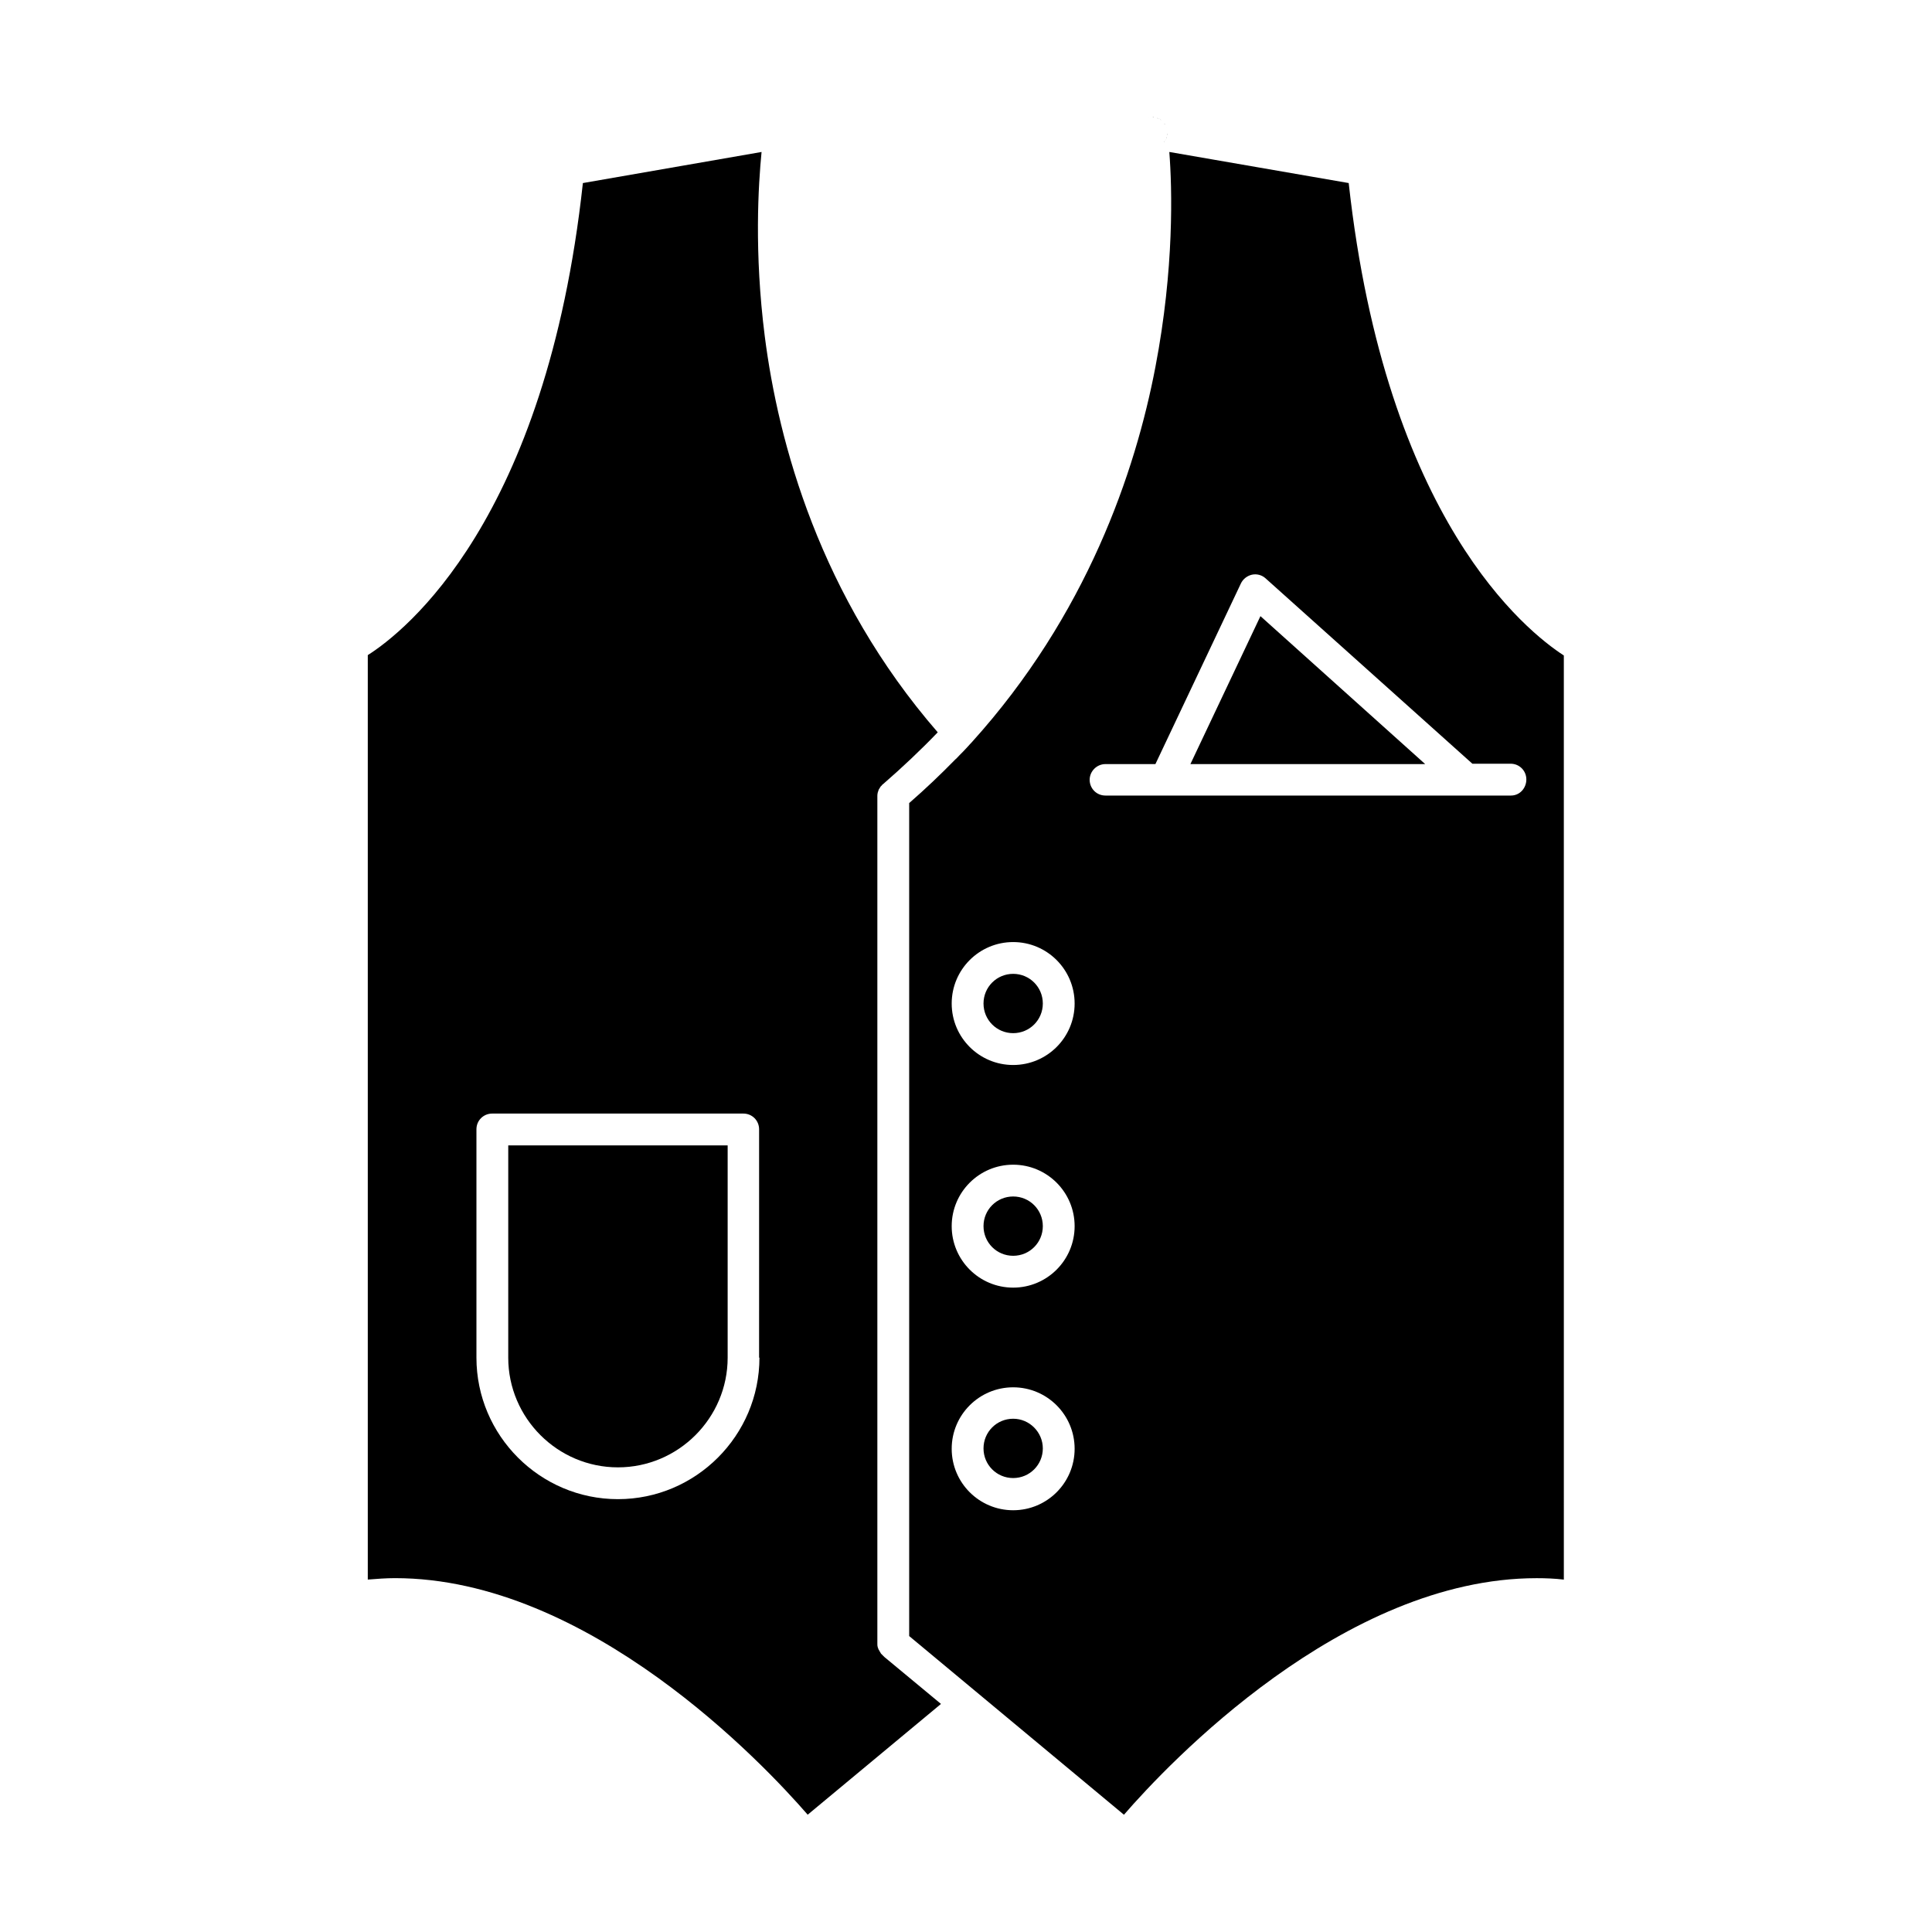 <?xml version="1.0" encoding="UTF-8"?>
<!-- Uploaded to: SVG Repo, www.svgrepo.com, Generator: SVG Repo Mixer Tools -->
<svg fill="#000000" width="800px" height="800px" version="1.1" viewBox="144 144 512 512" xmlns="http://www.w3.org/2000/svg">
 <g>
  <path d="m459.47 346.49h62.215l-43.656-39.207z"/>
  <path d="m501.42 192.51-47.539-8.238c0.758 9.66 1.324 30.871-3.691 57.012-5.305 27.746-18.184 65.723-48.676 99.438-0.094 0.094-0.094 0.188-0.188 0.188-0.285 0.285-0.566 0.664-0.852 0.945-0.758 0.852-1.516 1.609-2.273 2.367-0.379 0.379-0.664 0.758-1.043 1.043-3.789 3.883-7.859 7.766-12.215 11.555v220.75l56.914 47.352c11.648-13.449 58.051-62.691 109.38-62.691 2.367 0 4.828 0.094 7.199 0.379l-0.004-244.9c-9.754-6.344-47.16-35.797-57.012-125.2zm-88.922 351.72c-8.996 0-16.289-7.293-16.289-16.289s7.293-16.289 16.289-16.289 16.289 7.293 16.289 16.289c0 9-7.293 16.289-16.289 16.289zm0-58.996c-8.996 0-16.289-7.293-16.289-16.289s7.293-16.289 16.289-16.289 16.289 7.293 16.289 16.289-7.293 16.289-16.289 16.289zm0-59c-8.996 0-16.289-7.293-16.289-16.289s7.293-16.289 16.289-16.289 16.289 7.293 16.289 16.289-7.293 16.289-16.289 16.289zm131.92-71.406h-107.48c-2.367 0-4.168-1.895-4.168-4.168s1.895-4.168 4.168-4.168h13.258l22.633-47.824c0.566-1.23 1.703-2.082 2.938-2.367 1.324-0.285 2.652 0.094 3.598 0.945l54.832 49.148h10.133c2.367 0 4.168 1.895 4.168 4.168-0.004 2.277-1.707 4.266-4.074 4.266z"/>
  <path d="m378.12 582.87c-0.094 0-0.094 0 0 0-0.285-0.285-0.473-0.473-0.664-0.664 0-0.094-0.094-0.094-0.094-0.188-0.094-0.188-0.285-0.379-0.379-0.664 0 0 0-0.094-0.094-0.094-0.094-0.188-0.188-0.473-0.285-0.758-0.094-0.285-0.094-0.566-0.094-0.945v-224.54c0-0.285 0-0.566 0.094-0.945 0-0.094 0.094-0.188 0.094-0.285 0.094-0.188 0.094-0.379 0.188-0.566 0.094-0.094 0.094-0.188 0.188-0.285 0.094-0.188 0.188-0.285 0.285-0.473 0.094-0.094 0.188-0.188 0.285-0.285 0.094-0.094 0.188-0.285 0.379-0.379 5.019-4.356 9.945-8.996 14.488-13.73-31.25-35.988-42.238-76.801-45.836-104.93-2.84-22.348-1.703-40.152-0.852-48.867l-47.352 8.238c-9.746 89.398-47.156 118.85-57.004 125.1v244.99c2.367-0.188 4.828-0.379 7.199-0.379 51.328 0 97.73 49.246 109.38 62.691l35.324-29.355-14.961-12.406zm-32.859-79.078c0 20.645-16.855 37.5-37.5 37.5s-37.5-16.855-37.5-37.5v-60.516c0-2.367 1.895-4.168 4.168-4.168h66.574c2.367 0 4.168 1.895 4.168 4.168l-0.004 60.516z"/>
  <path d="m376.89 581.26c-0.094-0.188-0.188-0.473-0.285-0.758"/>
  <path d="m377.36 582.11c-0.094-0.188-0.285-0.379-0.379-0.664"/>
  <path d="m378.41 583.15-0.285-0.281z"/>
  <path d="m377.46 582.2 0.566 0.566"/>
  <path d="m377.65 352.18-0.285 0.285"/>
  <path d="m376.7 353.79c0 0.094-0.094 0.188-0.094 0.285"/>
  <path d="m377.08 352.93c-0.094 0.094-0.094 0.188-0.188 0.285"/>
  <path d="m412.5 402.08c-4.356 0-7.859 3.504-7.859 7.859 0 4.356 3.504 7.859 7.859 7.859s7.859-3.504 7.859-7.859c0-4.356-3.504-7.859-7.859-7.859z"/>
  <path d="m412.5 461.08c-4.356 0-7.859 3.504-7.859 7.859 0 4.356 3.504 7.859 7.859 7.859s7.859-3.504 7.859-7.859c0-4.356-3.504-7.859-7.859-7.859z"/>
  <path d="m412.5 519.98c-4.356 0-7.859 3.504-7.859 7.859s3.504 7.859 7.859 7.859 7.859-3.504 7.859-7.859c0-4.262-3.504-7.859-7.859-7.859z"/>
  <path d="m278.69 503.79c0 16.004 13.07 29.074 29.074 29.074 16.004 0 29.074-13.07 29.074-29.074v-56.254h-58.145z"/>
  <path d="m450.19 175.08c0.094 0 0.285 0.094 0.379 0.094"/>
  <path d="m450.95 175.37c0.094 0.094 0.285 0.094 0.379 0.188"/>
  <path d="m452.27 176.41 0.285 0.285"/>
  <path d="m451.89 182.28-0.285 0.285"/>
  <path d="m449.43 174.99c0.094 0 0.285 0 0.379 0.094"/>
  <path d="m447.82 175.18c0.094 0 0.285-0.094 0.379-0.094"/>
  <path d="m453.22 178.21c0-0.188-0.094-0.285-0.094-0.473"/>
  <path d="m453.32 179.82c0-0.094 0-0.285 0.094-0.379"/>
  <path d="m453.03 180.67c0.094-0.094 0.094-0.285 0.094-0.379"/>
  <path d="m452.46 181.71c-0.094 0.094-0.188 0.188-0.285 0.285"/>
  <path d="m452.94 180.95c-0.094 0.094-0.094 0.285-0.188 0.379"/>
  <path d="m451.71 175.84c0.094 0.094 0.188 0.188 0.285 0.285"/>
  <path d="m448.2 175.08c0.094 0 0.285-0.094 0.379-0.094"/>
  <path d="m453.32 179.82c0 0.094-0.094 0.285-0.094 0.379"/>
  <path d="m451.23 182.75c0.094-0.094 0.285-0.188 0.379-0.285"/>
  <path d="m452.46 181.71c0.094-0.094 0.188-0.188 0.188-0.285"/>
  <path d="m449.81 174.99c0.094 0 0.285 0.094 0.379 0.094"/>
  <path d="m451.89 182.28c0.094-0.094 0.188-0.188 0.285-0.285"/>
  <path d="m451.71 175.84c-0.094-0.094-0.188-0.188-0.285-0.188"/>
  <path d="m450.57 175.27c0.094 0 0.285 0.094 0.379 0.188"/>
  <path d="m453.22 178.21c0 0.094 0.094 0.285 0.094 0.379"/>
  <path d="m452.27 176.41c-0.094-0.094-0.188-0.188-0.285-0.285"/>
  <path d="m452.75 177.07c-0.094-0.094-0.188-0.285-0.188-0.379"/>
 </g>
</svg>
